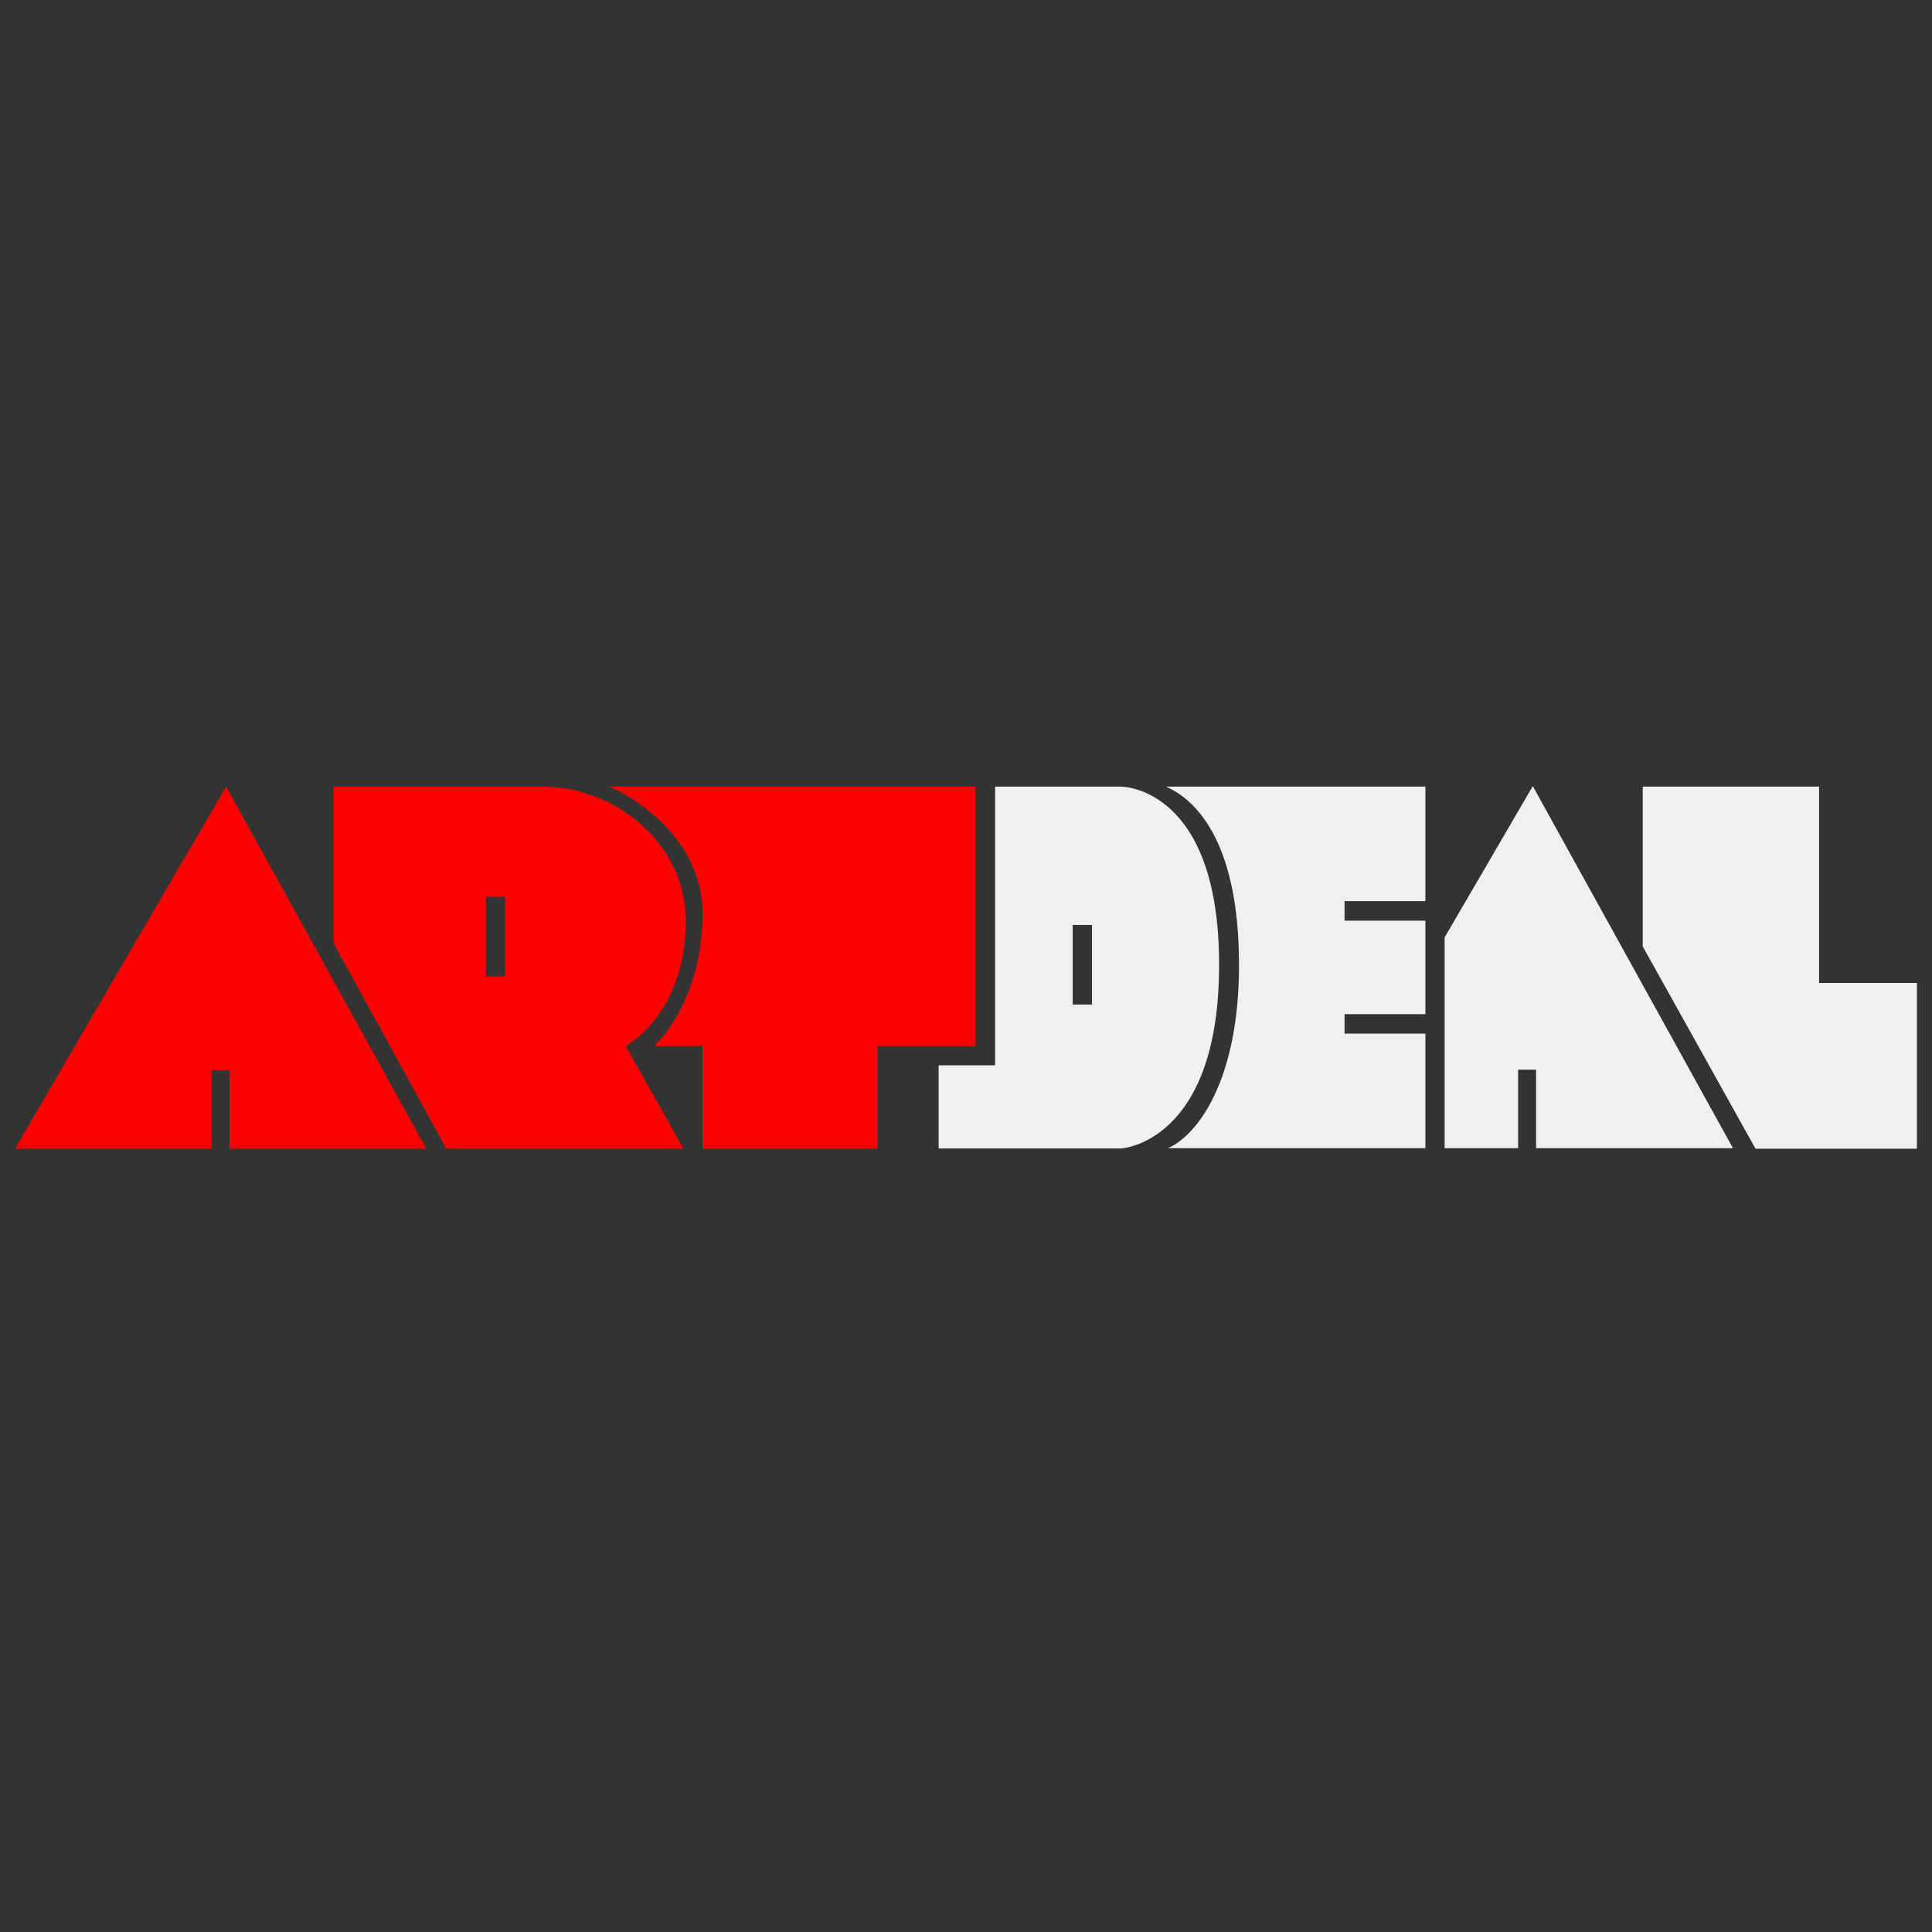 <?xml version="1.0" encoding="UTF-8"?>
<svg xmlns="http://www.w3.org/2000/svg" width="512" height="512" viewBox="0 0 512 512" fill="none">
  <rect x="0" y="0" width="512" height="512" fill="#333333" stroke="none"/>
  <path d="M59.93 208.464L3.996 304.417H56.035V283.601H60.803V304.417H112.976L59.93 208.464Z" fill="#FF0000"></path>
  <path fill-rule="evenodd" clip-rule="evenodd" d="M88.4 249.961V208.464H143.595C163 208.464 181.734 223.438 181.734 244.052C181.734 268.829 165.821 277.222 165.821 277.222L181.13 304.417H118.28L88.4 249.961ZM128.755 237.673H133.859V258.757H128.755V237.673Z" fill="#FF0000"></path>
  <path d="M186.166 304.417H232.565V277.222H258.551V208.464H161.456C161.456 208.464 186.166 218.67 186.166 242.239C186.166 265.807 173.341 277.222 173.341 277.222H186.166V304.417Z" fill="#FF0000"></path>
  <path fill-rule="evenodd" clip-rule="evenodd" d="M435.348 250.834V208.464H482.082V260.503H508.001V304.417H465.228L435.348 250.834Z" fill="#F0F0F0"></path>
  <path fill-rule="evenodd" clip-rule="evenodd" d="M248.746 304.35H297.159C297.159 304.35 323.078 302.873 323.078 255.668C323.078 208.464 297.159 208.464 297.159 208.464H263.72V282.326H248.746V304.35ZM289.37 245.126H284.267V266.21H289.37V245.126Z" fill="#F0F0F0"></path>
  <path d="M309.515 304.283C317.196 300.925 328.35 286.556 328.35 255.735C328.35 221.826 316.054 211.553 309.004 208.464L377.742 208.464V238.814H356.322V243.985H377.742V268.762H356.322V273.932H377.742V304.283H309.515Z" fill="#F0F0F0"></path>
  <path d="M382.84 248.416L406.207 208.33L459.253 304.283H407.08V283.468H402.312V304.283H382.84V248.416Z" fill="#F0F0F0"></path>
</svg>

